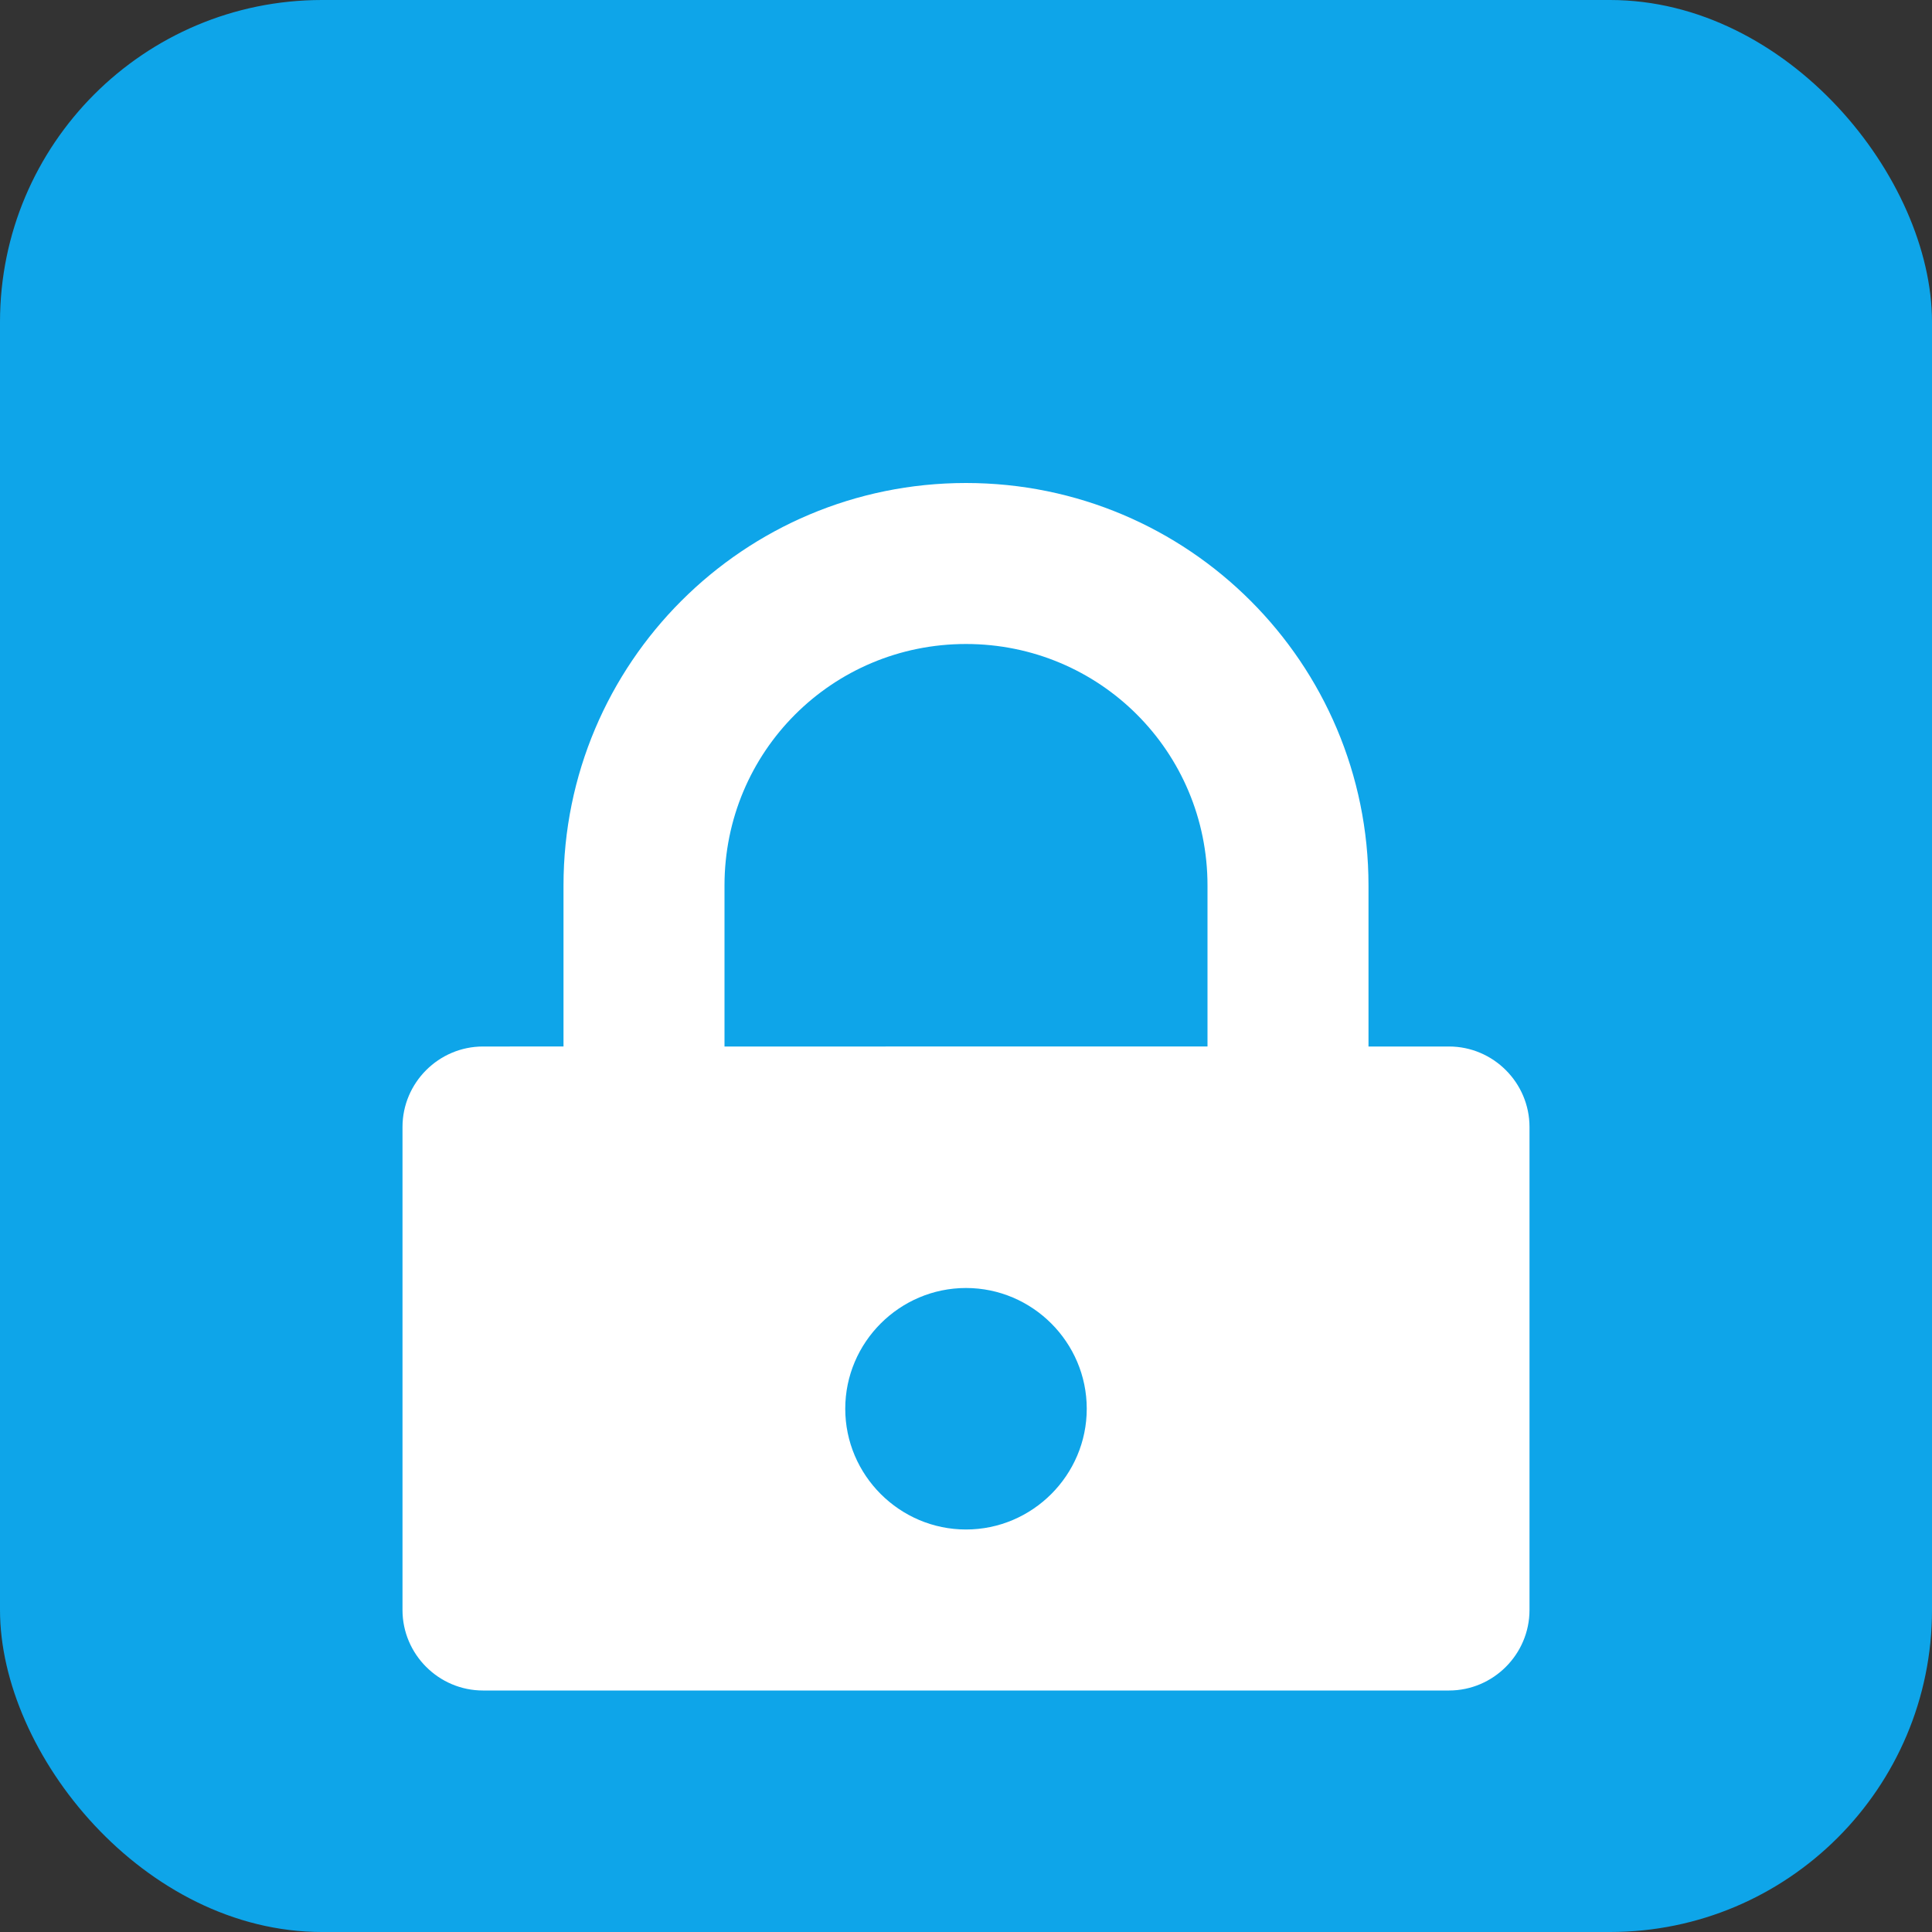 <svg xmlns="http://www.w3.org/2000/svg" viewBox="0 0 192 192" fill="none">
  <rect x="0" y="0" width="192" height="192" fill="#333333" stroke="none"/>
  <rect width="192" height="192" rx="32" fill="#0ea5e9"/>
  <path d="M96 48c-22.1 0-40 17.9-40 40v16H48c-4.4 0-8 3.6-8 8v48c0 4.4 3.6 8 8 8h96c4.4 0 8-3.6 8-8v-48c0-4.4-3.6-8-8-8h-8V88c0-22.1-17.9-40-40-40zm0 16c13.3 0 24 10.7 24 24v16H72V88c0-13.3 10.7-24 24-24zm0 64c6.6 0 12 5.4 12 12s-5.4 12-12 12-12-5.4-12-12 5.4-12 12-12z" fill="white"/>
</svg>

